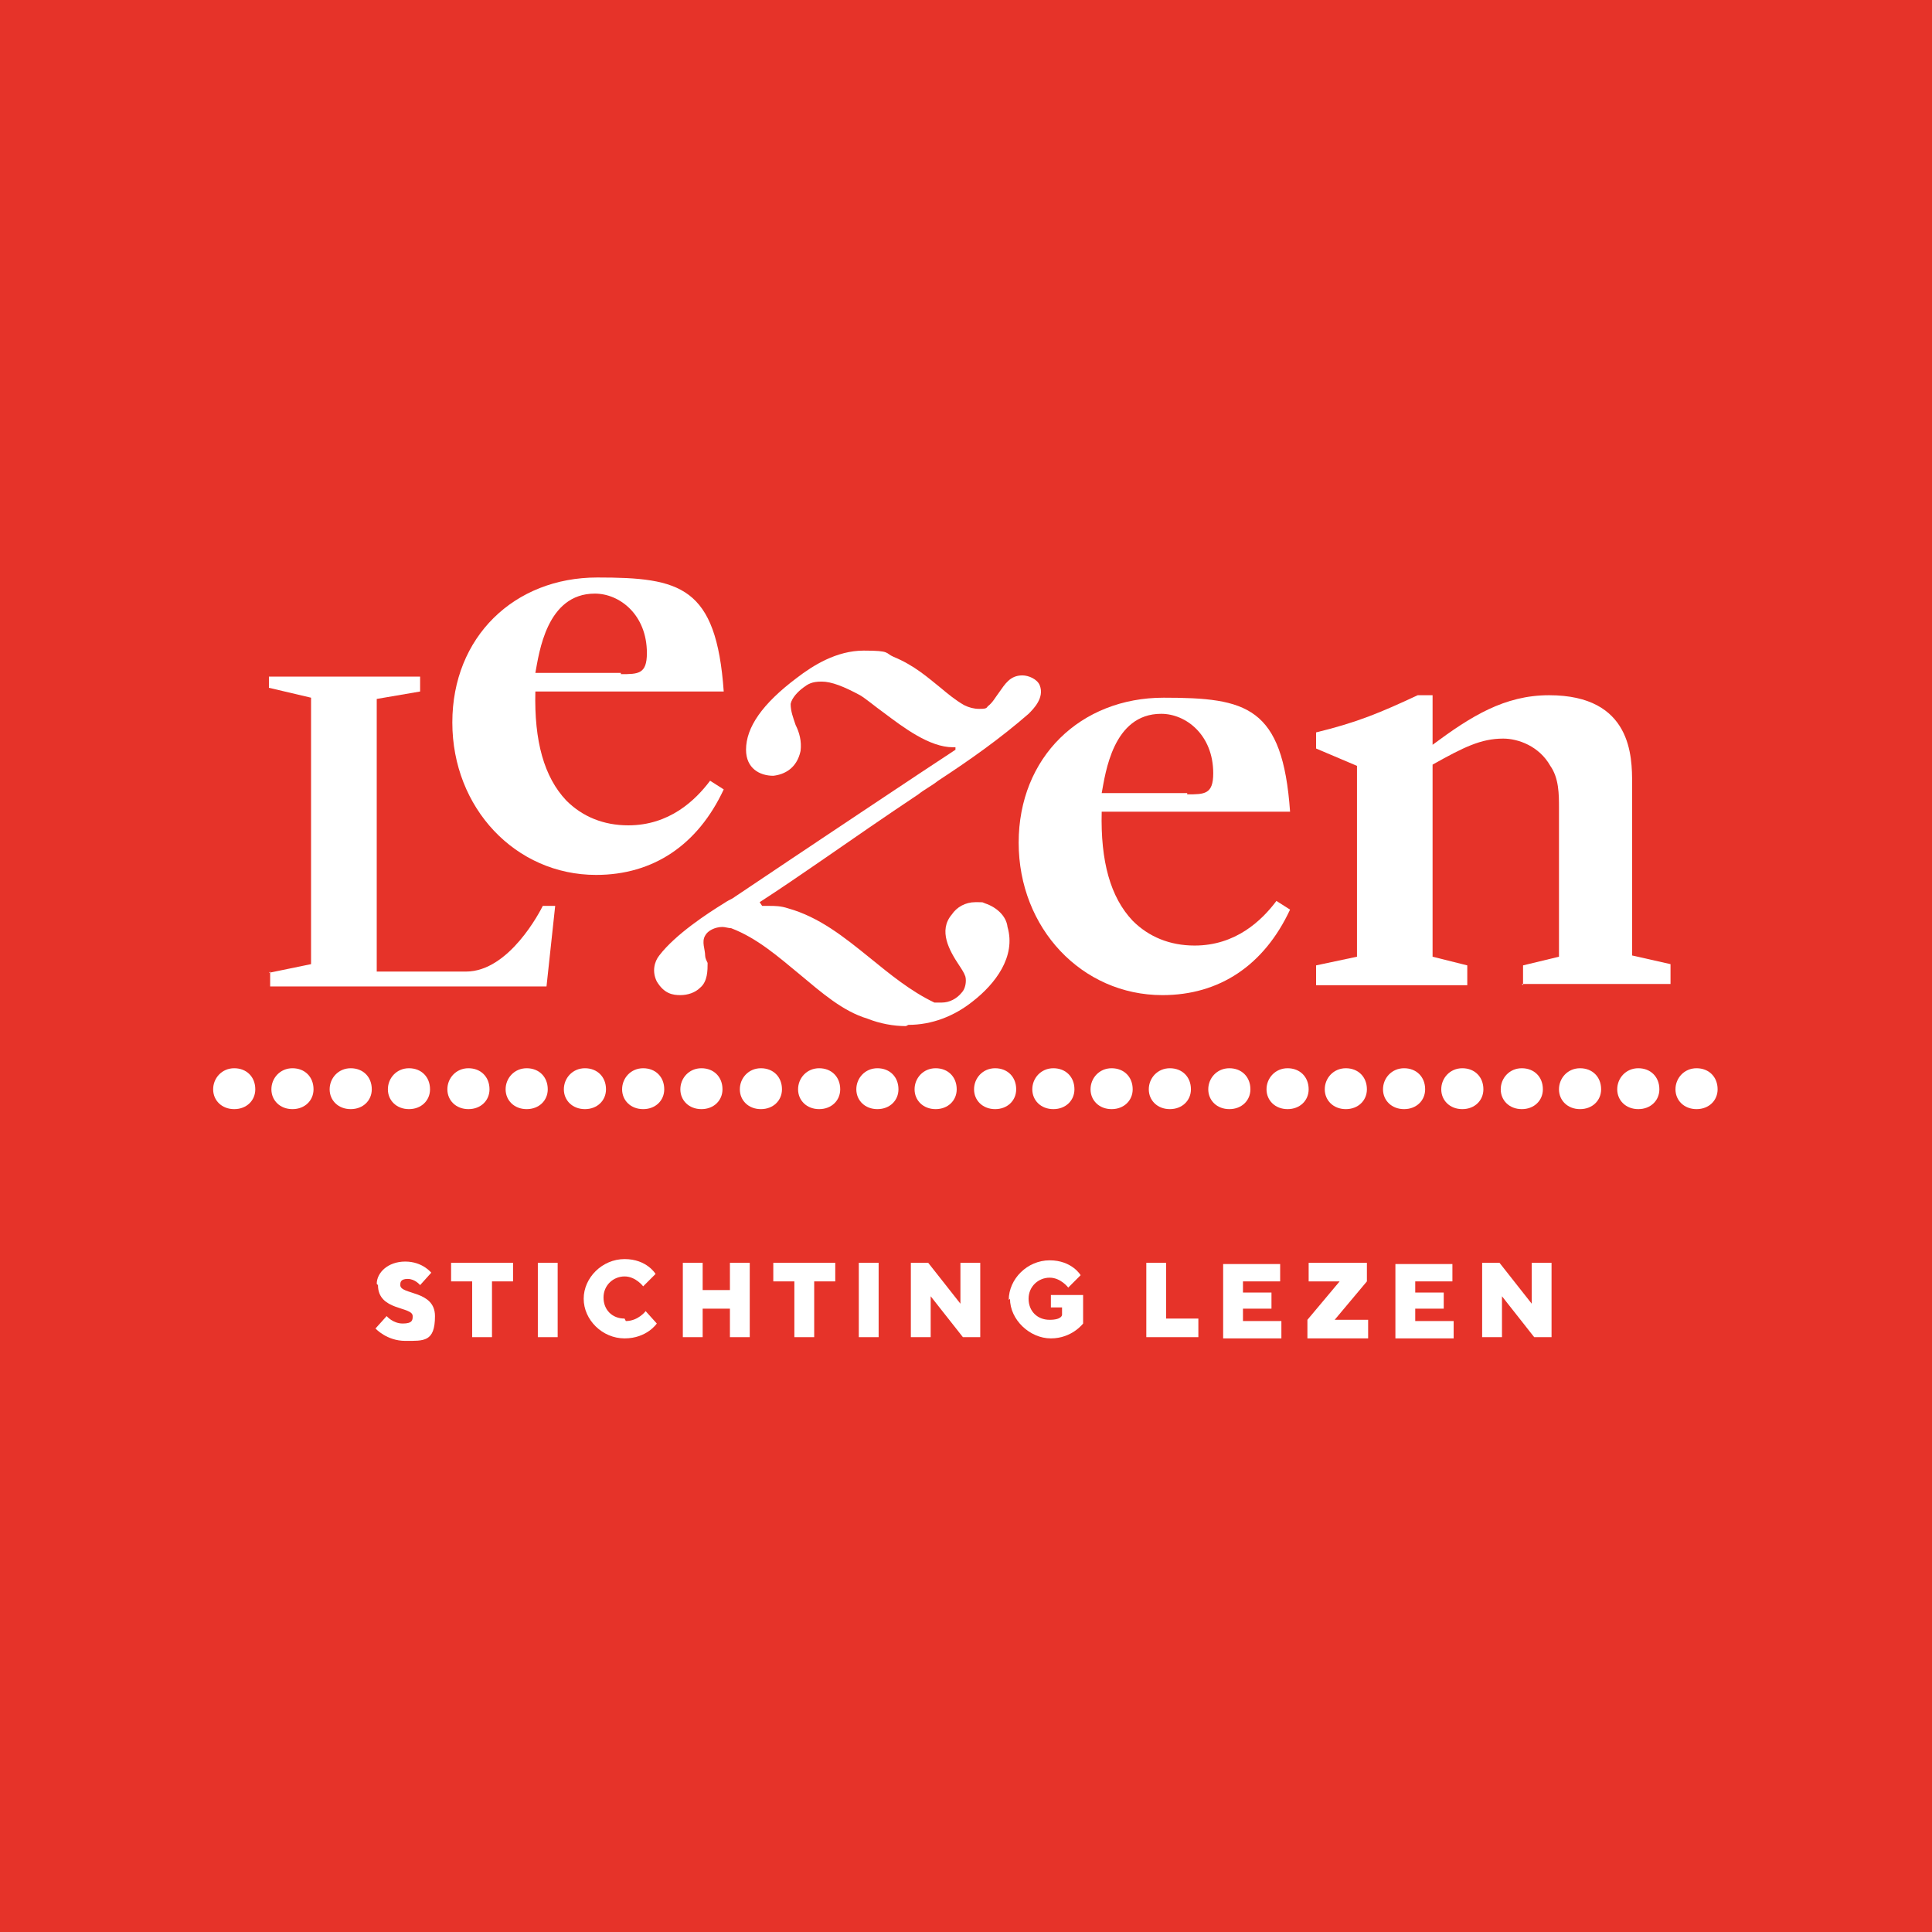 <?xml version="1.0" encoding="UTF-8"?>
<svg id="Laag_1" xmlns="http://www.w3.org/2000/svg" version="1.1" viewBox="0 0 155.9 155.9">
  <!-- Generator: Adobe Illustrator 29.5.1, SVG Export Plug-In . SVG Version: 2.1.0 Build 141)  -->
  <defs>
    <style>
      .st0 {
        fill: #fff;
      }

      .st1 {
        fill: #e63329;
      }
    </style>
  </defs>
  <rect class="st1" x="0" y="0" width="155.9" height="155.9"/>
  <g>
    <g>
      <path class="st0" d="M20.6,87.9c0,.9-.7,1.6-1.7,1.6s-1.7-.7-1.7-1.6.7-1.7,1.7-1.7,1.7.7,1.7,1.7Z"/>
      <path class="st0" d="M25.3,87.9c0,.9-.7,1.6-1.7,1.6s-1.7-.7-1.7-1.6.7-1.7,1.7-1.7,1.7.7,1.7,1.7Z"/>
      <path class="st0" d="M30,87.9c0,.9-.7,1.6-1.7,1.6s-1.7-.7-1.7-1.6.7-1.7,1.7-1.7,1.7.7,1.7,1.7Z"/>
      <path class="st0" d="M34.7,87.9c0,.9-.7,1.6-1.7,1.6s-1.7-.7-1.7-1.6.7-1.7,1.7-1.7,1.7.7,1.7,1.7Z"/>
      <path class="st0" d="M39.5,87.9c0,.9-.7,1.6-1.7,1.6s-1.7-.7-1.7-1.6.7-1.7,1.7-1.7,1.7.7,1.7,1.7Z"/>
      <path class="st0" d="M44.2,87.9c0,.9-.7,1.6-1.7,1.6s-1.7-.7-1.7-1.6.7-1.7,1.7-1.7,1.7.7,1.7,1.7Z"/>
      <path class="st0" d="M48.9,87.9c0,.9-.7,1.6-1.7,1.6s-1.7-.7-1.7-1.6.7-1.7,1.7-1.7,1.7.7,1.7,1.7Z"/>
      <path class="st0" d="M53.6,87.9c0,.9-.7,1.6-1.7,1.6s-1.7-.7-1.7-1.6.7-1.7,1.7-1.7,1.7.7,1.7,1.7Z"/>
      <path class="st0" d="M58.3,87.9c0,.9-.7,1.6-1.7,1.6s-1.7-.7-1.7-1.6.7-1.7,1.7-1.7,1.7.7,1.7,1.7Z"/>
      <path class="st0" d="M63.1,87.9c0,.9-.7,1.6-1.7,1.6s-1.7-.7-1.7-1.6.7-1.7,1.7-1.7,1.7.7,1.7,1.7Z"/>
      <path class="st0" d="M67.8,87.9c0,.9-.7,1.6-1.7,1.6s-1.7-.7-1.7-1.6.7-1.7,1.7-1.7,1.7.7,1.7,1.7Z"/>
      <path class="st0" d="M72.5,87.9c0,.9-.7,1.6-1.7,1.6s-1.7-.7-1.7-1.6.7-1.7,1.7-1.7,1.7.7,1.7,1.7Z"/>
      <path class="st0" d="M77.2,87.9c0,.9-.7,1.6-1.7,1.6s-1.7-.7-1.7-1.6.7-1.7,1.7-1.7,1.7.7,1.7,1.7Z"/>
      <path class="st0" d="M82,87.9c0,.9-.7,1.6-1.7,1.6s-1.7-.7-1.7-1.6.7-1.7,1.7-1.7,1.7.7,1.7,1.7Z"/>
      <path class="st0" d="M86.7,87.9c0,.9-.7,1.6-1.7,1.6s-1.7-.7-1.7-1.6.7-1.7,1.7-1.7,1.7.7,1.7,1.7Z"/>
      <path class="st0" d="M91.4,87.9c0,.9-.7,1.6-1.7,1.6s-1.7-.7-1.7-1.6.7-1.7,1.7-1.7,1.7.7,1.7,1.7Z"/>
      <path class="st0" d="M96.1,87.9c0,.9-.7,1.6-1.7,1.6s-1.7-.7-1.7-1.6.7-1.7,1.7-1.7,1.7.7,1.7,1.7Z"/>
      <path class="st0" d="M100.9,87.9c0,.9-.7,1.6-1.7,1.6s-1.7-.7-1.7-1.6.7-1.7,1.7-1.7,1.7.7,1.7,1.7Z"/>
      <path class="st0" d="M105.6,87.9c0,.9-.7,1.6-1.7,1.6s-1.7-.7-1.7-1.6.7-1.7,1.7-1.7,1.7.7,1.7,1.7Z"/>
      <path class="st0" d="M110.3,87.9c0,.9-.7,1.6-1.7,1.6s-1.7-.7-1.7-1.6.7-1.7,1.7-1.7,1.7.7,1.7,1.7Z"/>
      <path class="st0" d="M115,87.9c0,.9-.7,1.6-1.7,1.6s-1.7-.7-1.7-1.6.7-1.7,1.7-1.7,1.7.7,1.7,1.7Z"/>
      <path class="st0" d="M119.7,87.9c0,.9-.7,1.6-1.7,1.6s-1.7-.7-1.7-1.6.7-1.7,1.7-1.7,1.7.7,1.7,1.7Z"/>
      <path class="st0" d="M124.5,87.9c0,.9-.7,1.6-1.7,1.6s-1.7-.7-1.7-1.6.7-1.7,1.7-1.7,1.7.7,1.7,1.7Z"/>
      <path class="st0" d="M129.2,87.9c0,.9-.7,1.6-1.7,1.6s-1.7-.7-1.7-1.6.7-1.7,1.7-1.7,1.7.7,1.7,1.7Z"/>
      <path class="st0" d="M133.9,87.9c0,.9-.7,1.6-1.7,1.6s-1.7-.7-1.7-1.6.7-1.7,1.7-1.7,1.7.7,1.7,1.7Z"/>
      <path class="st0" d="M138.6,87.9c0,.9-.7,1.6-1.7,1.6s-1.7-.7-1.7-1.6.7-1.7,1.7-1.7,1.7.7,1.7,1.7Z"/>
    </g>
    <path class="st0" d="M21.7,78.5l3.4-.7v-21.5l-3.4-.8v-.9h12.2v1.2l-3.5.6v22h7.2c3.5,0,6-4.9,6.2-5.3h1l-.7,6.5h-22.3s0-1.2,0-1.2Z"/>
    <path class="st0" d="M122.9,79.5v-1.6l2.9-.7v-12c0-1.1,0-2.4-.7-3.4-.9-1.6-2.6-2.2-3.8-2.2-1.8,0-3.2.7-5.7,2.1h0v15.5l2.8.7v1.6h-12.2v-1.6l3.3-.7v-15.4l-3.3-1.4v-1.3c3.3-.8,5.2-1.6,8.2-3h1.2v4h0c3.1-2.3,5.8-4,9.4-4,6.7,0,6.7,5,6.7,7.1v13.9l3.1.7v1.6h-12Z"/>
    <path class="st0" d="M73.1,82.8c-1,0-2.1-.2-3.1-.6-2-.6-3.7-2.1-5.5-3.6-1.7-1.4-3.4-2.9-5.5-3.7-.2,0-.5-.1-.7-.1-.6,0-1.2.3-1.4.7-.3.5,0,1.1,0,1.6,0,.2.1.4.2.6,0,.6,0,1.5-.6,2-.4.4-1,.6-1.6.6s-1.3-.1-1.9-1.1c-.4-.8-.2-1.6.2-2.1,1.3-1.7,3.9-3.4,5.2-4.2.3-.2.5-.3.7-.4,5.5-3.7,16-10.7,18-12h0v-.2h0c0,0-.1,0-.2,0-1.9,0-4-1.6-5.6-2.8-.7-.5-1.4-1.1-1.9-1.4-1.3-.7-2.3-1.1-3.1-1.1s-1.1.2-1.5.5c-.4.3-.9.8-1,1.3,0,.6.2,1.1.4,1.7.3.6.5,1.3.4,2.1-.3,1.4-1.3,1.9-2.2,2h0c-1.1,0-2.2-.6-2.2-2.1,0-1.8,1.3-3.7,4.1-5.8,1.3-1,3.2-2.2,5.4-2.2s1.7.2,2.4.5c1.7.7,2.8,1.7,3.8,2.5.6.5,1.2,1,1.9,1.4.4.2.8.3,1.2.3s.6,0,.7-.2c.4-.3.6-.7.9-1.1.5-.7.9-1.4,1.9-1.4h0c.5,0,1.2.3,1.4.8.4,1-.5,1.9-.9,2.3-2.3,2-4.7,3.7-7.3,5.4-.5.4-1.1.7-1.6,1.1-2.7,1.8-5.3,3.6-7.9,5.4-1.6,1.1-3.2,2.2-4.9,3.3h0s.2.3.2.3h0c.2,0,.4,0,.6,0,.4,0,.9,0,1.5.2,2.5.7,4.5,2.3,6.6,4,1.6,1.3,3.3,2.7,5.2,3.6.2,0,.4,0,.6,0,.6,0,1.2-.3,1.6-.8.3-.3.4-.9.3-1.3-.1-.3-.3-.6-.5-.9-.8-1.2-1.7-2.8-.6-4.1.4-.6,1.1-1,1.9-1s.5,0,.8.1c.9.3,1.7,1,1.8,1.9.7,2.4-1,4.6-2.8,6-1.5,1.2-3.3,1.9-5.2,1.9Z"/>
    <path class="st0" d="M48.1,70.6c-6.5,0-11.6-5.4-11.6-12.3s5-11.7,11.7-11.7,9.6.7,10.2,9.2h-15.2c-.1,4,.7,6.9,2.5,8.8,1.3,1.3,3,2,5,2,3.3,0,5.4-2,6.6-3.6l1.1.7c-2.1,4.5-5.7,6.9-10.3,6.9ZM50.1,54.4c1.4,0,2.1,0,2.1-1.7,0-3.1-2.2-4.8-4.2-4.8-3.9,0-4.5,4.8-4.8,6.4h6.9Z"/>
    <path class="st0" d="M93.8,80.3c-6.5,0-11.6-5.4-11.6-12.3s5-11.7,11.7-11.7,9.6.7,10.2,9.2h-15.2c-.1,4,.7,6.9,2.5,8.8,1.3,1.3,3,2,5,2,3.3,0,5.4-2,6.6-3.6l1.1.7c-2.1,4.5-5.7,6.9-10.3,6.9ZM95.8,64.1c1.4,0,2.1,0,2.1-1.7,0-3.1-2.2-4.8-4.2-4.8-3.9,0-4.5,4.8-4.8,6.4h6.9Z"/>
  </g>
  <g>
    <path class="st0" d="M30.4,103.6c0-.9.9-1.8,2.3-1.8s2.1.9,2.1.9l-.9,1s-.4-.5-1-.5-.6.3-.6.5c0,.8,2.8.4,2.8,2.5s-.9,2-2.4,2-2.4-1-2.4-1l.9-1s.5.6,1.3.6.8-.3.8-.6c0-.8-2.8-.4-2.8-2.5Z"/>
    <path class="st0" d="M41.4,101.9v1.5h-1.7v4.5h-1.6v-4.5h-1.7v-1.5h5Z"/>
    <path class="st0" d="M43.4,101.9h1.6v6h-1.6v-6Z"/>
    <path class="st0" d="M50.5,106.6c1,0,1.6-.8,1.6-.8l.9,1s-.8,1.2-2.6,1.2-3.3-1.5-3.3-3.2,1.5-3.2,3.3-3.2,2.5,1.2,2.5,1.2l-1,1s-.6-.8-1.5-.8-1.7.7-1.7,1.7.7,1.7,1.7,1.7Z"/>
    <path class="st0" d="M60.5,107.9h-1.6v-2.3h-2.2v2.3h-1.6v-6h1.6v2.2h2.2v-2.2h1.6v6Z"/>
    <path class="st0" d="M67.4,101.9v1.5h-1.7v4.5h-1.6v-4.5h-1.7v-1.5h5Z"/>
    <path class="st0" d="M69.3,101.9h1.6v6h-1.6v-6Z"/>
    <path class="st0" d="M79.1,101.9v6h-1.4l-2.6-3.3v3.3h-1.6v-6h1.4l2.6,3.3v-3.3h1.6Z"/>
    <path class="st0" d="M81.4,104.9c0-1.7,1.5-3.2,3.3-3.2s2.5,1.2,2.5,1.2l-1,1s-.6-.8-1.5-.8-1.7.7-1.7,1.7.7,1.7,1.7,1.7,1-.4,1-.4v-.6h-.9v-1h2.6v2.3s-.9,1.2-2.6,1.2-3.3-1.5-3.3-3.2Z"/>
    <path class="st0" d="M92.5,107.9v-6h1.6v4.5h2.6v1.5h-4.3Z"/>
    <path class="st0" d="M103.4,106.6v1.4h-4.7v-6h4.6v1.4h-3v.9h2.3v1.3h-2.3v1h3.1Z"/>
    <path class="st0" d="M105.6,103.4v-1.5h4.7v1.5l-2.6,3.1h2.7v1.5h-4.9v-1.5l2.6-3.1h-2.5Z"/>
    <path class="st0" d="M117.3,106.6v1.4h-4.7v-6h4.6v1.4h-3v.9h2.3v1.3h-2.3v1h3.1Z"/>
    <path class="st0" d="M125.2,101.9v6h-1.4l-2.6-3.3v3.3h-1.6v-6h1.4l2.6,3.3v-3.3h1.6Z"/>
  </g>
</svg>